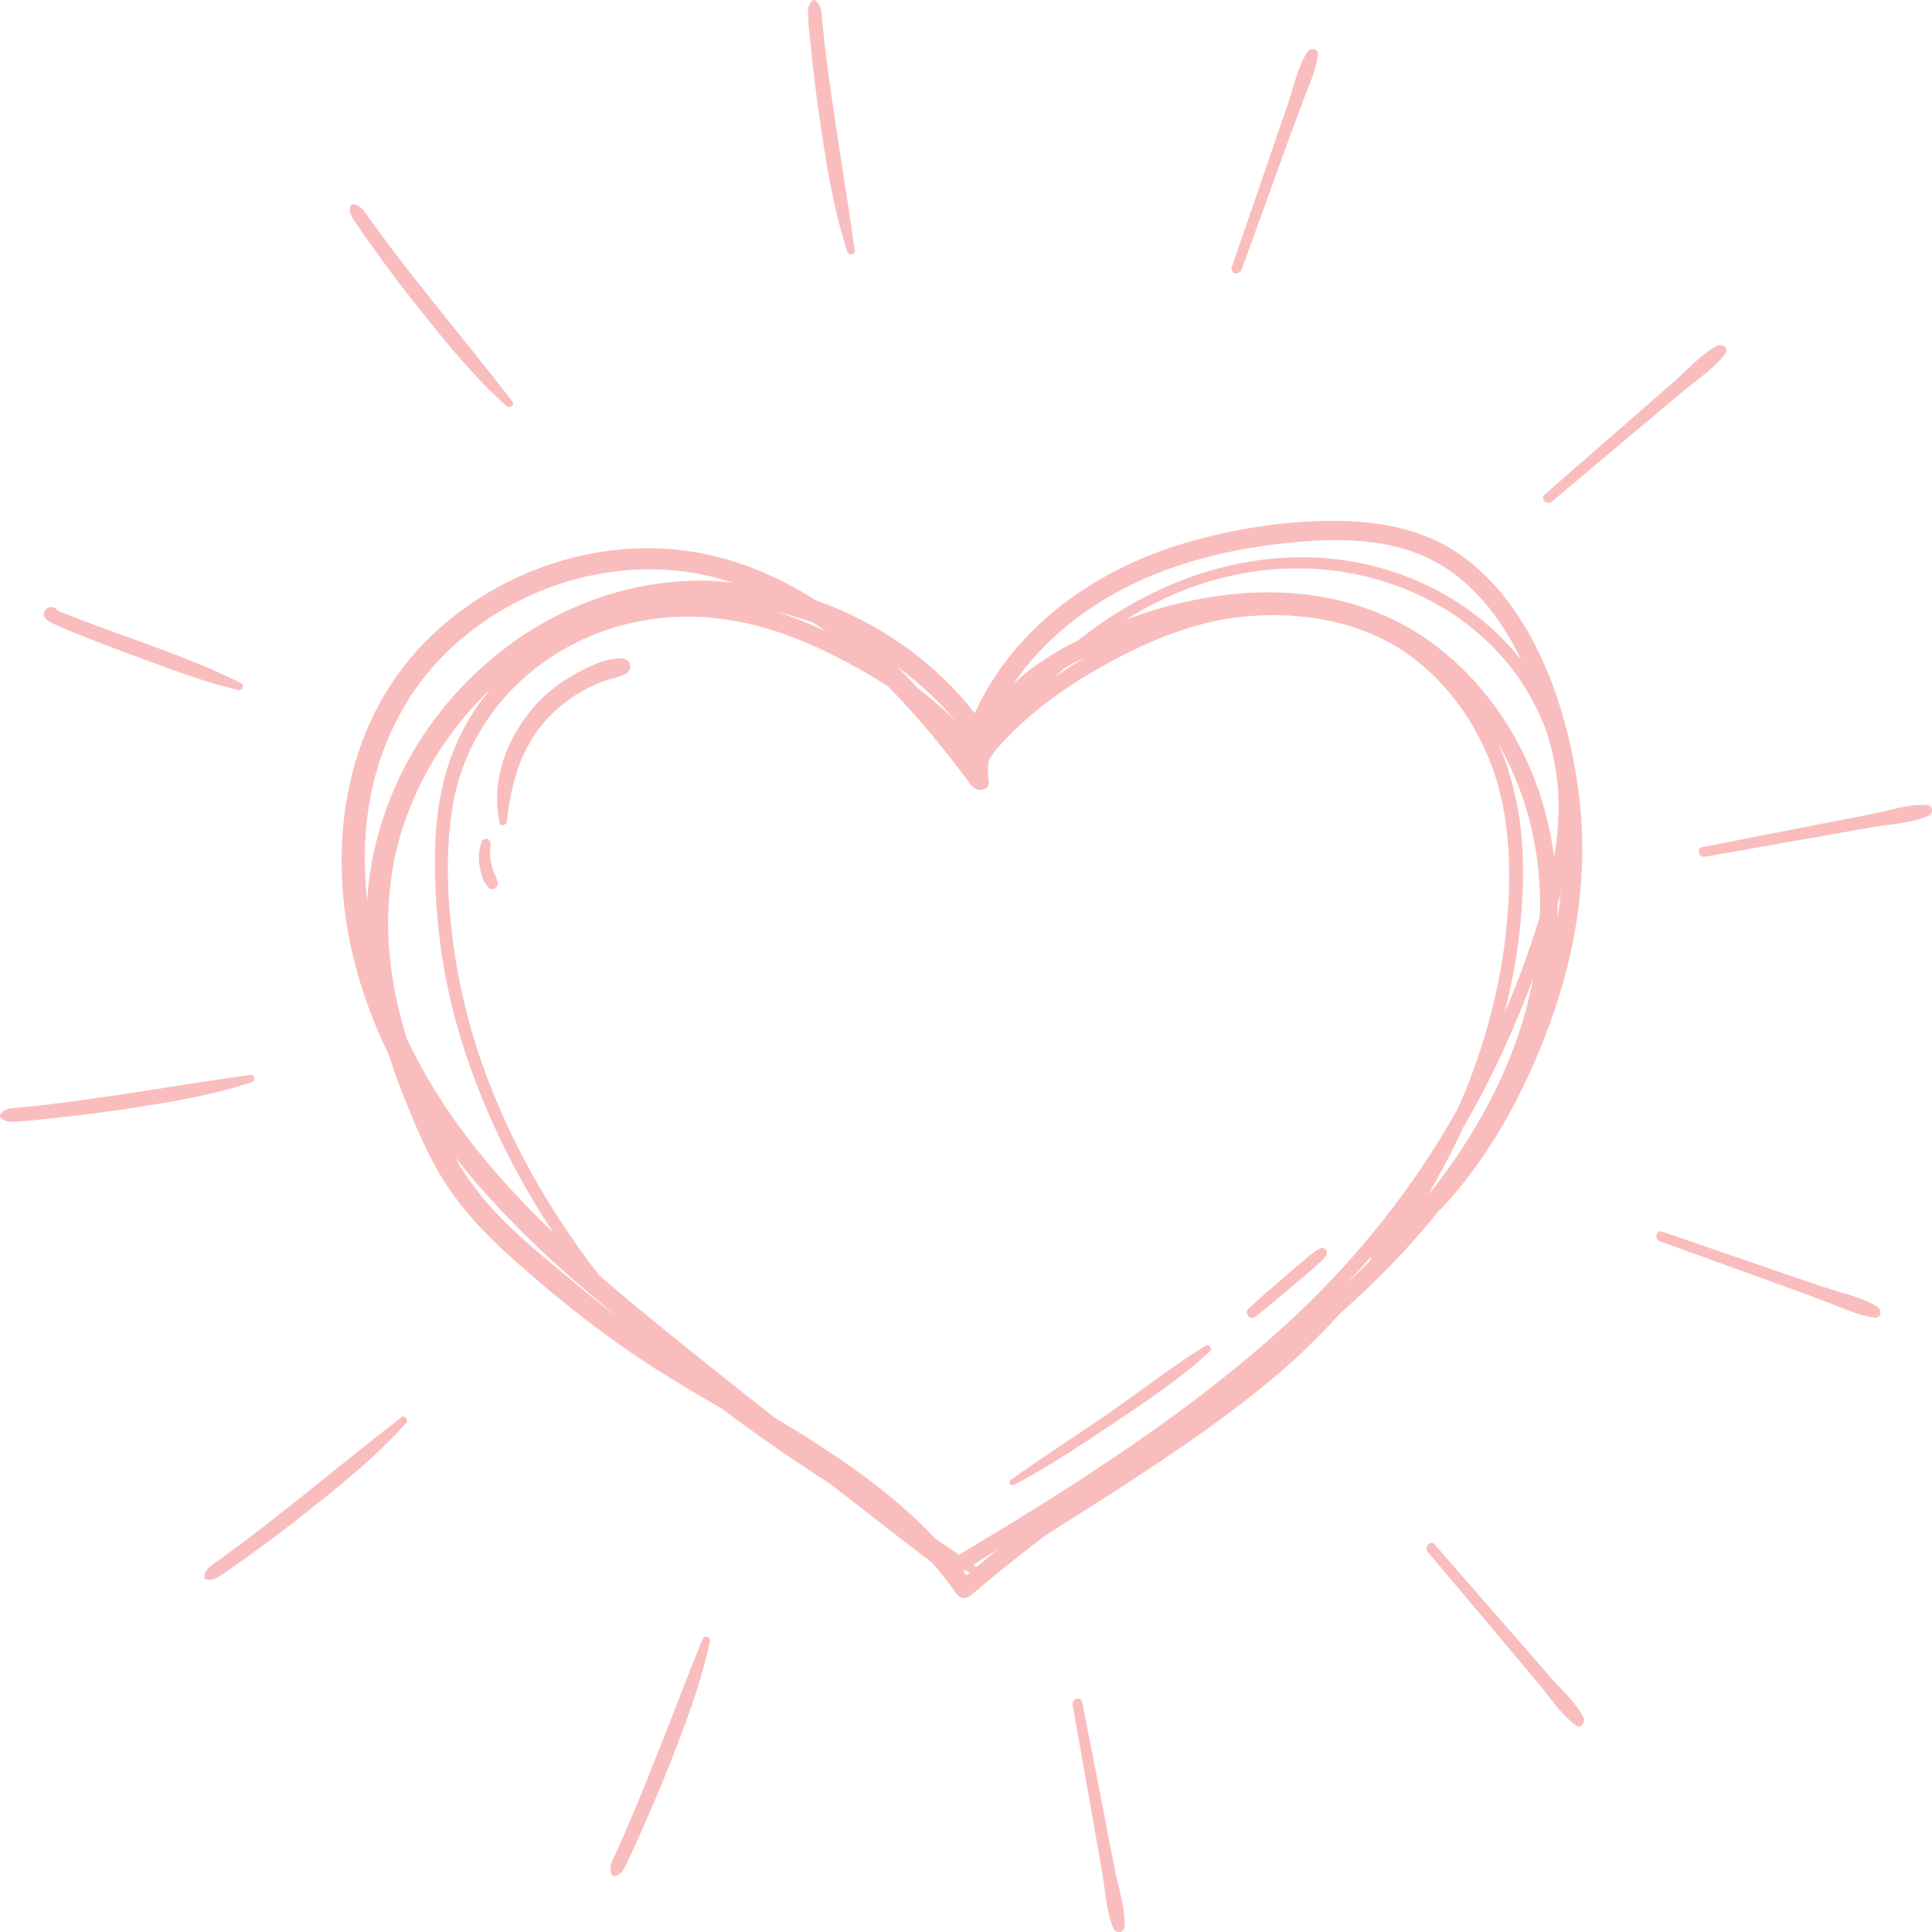 <?xml version="1.0" encoding="UTF-8"?> <svg xmlns="http://www.w3.org/2000/svg" id="Laag_2" data-name="Laag 2" viewBox="0 0 66.32 66.32"><defs><style> .cls-1 { fill: #ed2024; stroke-width: 0px; } .cls-2 { opacity: .3; } </style></defs><g id="Layer_1" data-name="Layer 1"><g class="cls-2"><path class="cls-1" d="M49.43,41.54c1.41-1.49,2.49-3.32,3.29-5.19,1.25-2.9,1.88-5.99,1.47-9.15-.38-2.93-1.55-6.4-4.08-8.17-1.3-.91-2.92-1.17-4.48-1.15-1.64.02-3.31.28-4.88.74-3.11.9-5.93,2.88-7.29,5.86-1.4-1.79-3.31-3.12-5.45-3.87-1.02-.65-2.13-1.17-3.33-1.48-3.57-.94-7.53.3-10.1,2.92-2.87,2.93-3.39,7.25-2.38,11.1.28,1.07.67,2.08,1.14,3.04.15.46.3.91.48,1.35.42,1.06.87,2.15,1.49,3.11.54.83,1.22,1.57,1.95,2.25,1.48,1.36,3.09,2.66,4.77,3.78.89.59,1.83,1.14,2.77,1.69,1.19.9,2.43,1.75,3.69,2.56,1.16.9,2.32,1.81,3.49,2.7.3.34.59.7.85,1.08.13.18.35.19.5.05.82-.7,1.67-1.38,2.54-2.04,2.59-1.65,5.21-3.27,7.59-5.21.91-.74,1.75-1.55,2.53-2.41,1.24-1.1,2.39-2.27,3.41-3.55h0ZM13.96,35.65c-.21-.69-.38-1.4-.49-2.11-.31-1.98-.14-4,.62-5.86.61-1.51,1.56-2.89,2.74-4.02-.49.59-.9,1.24-1.21,1.98-.68,1.61-.75,3.35-.66,5.07.1,2.05.51,4.07,1.21,6,.7,1.95,1.66,3.86,2.84,5.62-2.03-1.95-3.85-4.12-5.04-6.67h0ZM53.26,25.7c.05.24.1.47.14.7.16.99.12,2.01-.05,3.02-.18-1.34-.57-2.65-1.23-3.89-.83-1.56-2.05-2.93-3.56-3.86-1.69-1.04-3.7-1.43-5.66-1.32-1.44.08-2.88.41-4.25.92,1.41-.89,2.98-1.49,4.69-1.69,3.86-.45,7.84,1.32,9.51,4.95.18.38.31.78.41,1.18h0ZM51.8,26.48c-.1-.31-.22-.61-.35-.9.02.03.04.06.06.09,1,1.8,1.41,3.78,1.35,5.78-.34,1.13-.75,2.25-1.22,3.34.23-.91.42-1.84.52-2.78.2-1.84.2-3.75-.37-5.52h0ZM53.58,30.61c-.03.31-.07.63-.12.94,0-.18.01-.35.01-.53.02-.06.04-.12.06-.19.02-.08.04-.15.05-.23h0ZM36.81,22.78c.14-.08.29-.14.43-.21-.34.2-.68.42-1,.65.09-.09.19-.18.28-.27.1-.06.2-.11.29-.17h0ZM33.45,25.49s-.01-.01-.02-.02c0,0,.02,0,.02,0,0,0,0,.01,0,.02h0ZM33.37,26.98c.16.22.62.17.57-.17-.04-.25-.03-.49,0-.72,0-.01.02-.02.03-.03.06-.1.13-.2.2-.3,1.06-1.23,2.41-2.2,3.82-2.97,1.45-.8,3.03-1.46,4.69-1.62,1.65-.17,3.38.05,4.87.81,1.68.87,2.96,2.48,3.63,4.24.64,1.7.71,3.54.56,5.33-.17,2.02-.68,4.01-1.43,5.89-.09.21-.18.42-.28.64-1.7,3.03-3.91,5.69-6.55,7.98-3.23,2.81-6.89,5.12-10.56,7.31-.27-.19-.54-.37-.81-.55-1.58-1.68-3.52-2.96-5.51-4.15-1.59-1.25-3.18-2.51-4.74-3.8-.44-.36-.87-.73-1.3-1.1-1.2-1.55-2.24-3.22-3.08-4.99-.84-1.78-1.47-3.67-1.8-5.61-.3-1.74-.43-3.64-.16-5.39.59-3.78,3.86-6.4,7.61-6.6,1.93-.1,3.71.43,5.43,1.29.64.32,1.29.68,1.91,1.08,1.07,1.08,2.04,2.28,2.9,3.45h0ZM34.32,53.14c-.27.21-.53.43-.79.65-.04-.03-.08-.05-.11-.08.3-.19.6-.38.9-.56h0ZM28.36,21.68c-.56-.27-1.13-.5-1.71-.68.42.1.83.22,1.24.36.16.11.32.21.47.32h0ZM33.13,53.89c.05.03.11.07.16.1-.04.03-.07.06-.11.09-.04-.05-.08-.1-.11-.15.02-.02.05-.03.07-.04h0ZM46.3,43.99c.25-.27.5-.55.74-.83.01.02.02.03.04.04-.03.04-.05.07-.08.11-.23.23-.46.46-.69.68h0ZM49.01,41.03c.44-.75.85-1.53,1.22-2.33.31-.53.61-1.08.89-1.64.56-1.12,1.07-2.29,1.51-3.48-.2,1.04-.51,2.06-.93,3.04-.64,1.5-1.49,2.88-2.48,4.16-.07.08-.14.16-.21.24h0ZM40.07,19.55c1.45-.53,2.99-.82,4.52-.95,1.52-.13,3.15-.09,4.54.61,1.4.71,2.39,1.99,3.09,3.45-1.81-2.31-4.73-3.59-7.73-3.53-2.78.06-5.35,1.16-7.48,2.85-.18.09-.36.18-.53.28-.58.32-1.17.72-1.68,1.2,1.24-1.83,3.18-3.15,5.26-3.91h0ZM32.79,24.74c-.4-.4-.83-.77-1.28-1.11-.23-.25-.47-.5-.71-.74.74.53,1.41,1.15,1.99,1.85h0ZM14.03,23.99c1.9-2.98,5.58-4.73,9.09-4.41.7.06,1.37.21,2.02.42-.35-.03-.69-.07-1.04-.07-3.89-.01-7.44,2.11-9.57,5.31-1.05,1.59-1.72,3.42-1.9,5.32-.01.13-.02.26-.02.4-.28-2.41.09-4.87,1.43-6.97h0ZM15.86,40.14c-.09-.14-.17-.29-.25-.43,1.16,1.47,2.48,2.81,3.88,4.05.57.5,1.15.99,1.74,1.47-.4-.3-.79-.6-1.17-.92-1.51-1.27-3.14-2.47-4.2-4.18h0Z"></path><path class="cls-1" d="M21.37,22.6c-.6-.02-1.28.33-1.79.63-.56.33-1.07.77-1.46,1.29-.81,1.05-1.26,2.4-.97,3.72.03.15.23.09.25-.04.12-1.18.44-2.39,1.21-3.33.36-.43.79-.79,1.26-1.08.24-.14.49-.27.75-.37.27-.11.57-.15.83-.27.27-.12.24-.53-.09-.54h0Z"></path><path class="cls-1" d="M16.96,29.97c-.04-.11-.08-.22-.1-.33-.04-.19-.05-.43-.02-.64.02-.09-.03-.18-.12-.2-.09-.02-.17.03-.2.12-.08.26-.1.52-.06.78.02.13.05.27.09.39.02.07.05.15.09.21.04.06.09.12.14.17.12.13.36-.02.3-.18-.02-.06-.03-.12-.05-.17-.03-.08-.04-.08-.07-.15h0Z"></path><path class="cls-1" d="M34.81,50.97c1.22-.64,2.36-1.41,3.5-2.17,1.11-.74,2.25-1.51,3.23-2.42.1-.09-.04-.26-.15-.19-1.15.71-2.22,1.55-3.33,2.32-1.11.77-2.26,1.5-3.36,2.29-.11.08,0,.23.11.17h0Z"></path><path class="cls-1" d="M43.08,45.21c.42-.33.83-.68,1.24-1.02.2-.17.41-.34.6-.51.2-.18.42-.35.59-.56.11-.14-.04-.35-.21-.26-.23.13-.43.31-.63.48-.21.17-.41.35-.62.53-.41.35-.81.69-1.2,1.06-.15.14.06.41.23.28h0Z"></path><path class="cls-1" d="M27.86,1.84c.08.8.18,1.6.3,2.4.22,1.49.46,2.97.93,4.41.04.13.27.11.25-.04-.2-1.51-.46-3.01-.68-4.51-.11-.77-.23-1.55-.32-2.33-.05-.37-.08-.74-.12-1.11-.03-.26-.02-.49-.24-.65-.03-.02-.08,0-.1.02-.2.19-.14.45-.13.7.02.37.07.74.11,1.11h0Z"></path><path class="cls-1" d="M37.91,62.32c-.25-1.3-.51-2.6-.76-3.89-.04-.22-.37-.11-.33.1.23,1.28.45,2.56.68,3.84.11.63.22,1.26.33,1.88.11.62.14,1.36.39,1.94.09.2.37.17.38-.06.03-.61-.19-1.27-.31-1.86-.13-.65-.26-1.3-.38-1.95h0Z"></path><path class="cls-1" d="M12.95,8.7c.47.65.95,1.29,1.45,1.91.93,1.17,1.87,2.33,2.99,3.33.11.09.29-.04.2-.16-.92-1.19-1.87-2.35-2.81-3.53-.49-.62-.99-1.25-1.47-1.89-.21-.28-.41-.56-.61-.83-.17-.23-.29-.49-.59-.52-.04,0-.07.03-.08.06-.09.28.14.51.29.74.2.3.42.59.63.89h0Z"></path><path class="cls-1" d="M53.17,57.51c-.44-.5-.88-1.01-1.32-1.51-.87-.99-1.73-1.99-2.6-2.98-.15-.17-.38.08-.24.25.85,1.01,1.7,2.02,2.55,3.03.42.5.83.99,1.25,1.49.4.48.78,1.07,1.29,1.44.17.13.33-.12.26-.27-.28-.54-.8-1-1.2-1.45h0Z"></path><path class="cls-1" d="M2,21.49c.95.41,1.93.77,2.9,1.13,1.08.4,2.16.8,3.28,1.07.14.03.23-.17.09-.24-1.41-.71-2.9-1.22-4.38-1.76-.41-.15-.82-.3-1.23-.46-.12-.05-.24-.09-.36-.14-.05-.02-.1-.04-.15-.06-.02,0-.1-.04-.12-.05-.02,0-.04-.02-.06-.03-.04-.06-.12-.11-.2-.11-.23,0-.35.24-.19.41.1.11.28.17.41.23h0ZM1.8,21.29s.02,0,.02,0c0,0-.01,0-.02,0ZM1.89,20.93s0,0-.02,0c0,0,.01,0,.02,0Z"></path><path class="cls-1" d="M62.65,44.2c-.61-.21-1.23-.42-1.84-.63-1.25-.43-2.5-.86-3.75-1.29-.21-.07-.29.26-.08.33,1.24.45,2.49.9,3.73,1.35.61.22,1.22.44,1.83.67.59.21,1.2.53,1.83.6.21.02.23-.27.09-.36-.52-.34-1.22-.47-1.81-.68h0Z"></path><path class="cls-1" d="M8.6,36.9c-1.51.2-3.01.46-4.51.68-.77.11-1.55.23-2.33.32-.37.05-.74.08-1.11.12-.26.03-.49.02-.65.24-.02.03,0,.08.02.1.19.2.45.14.7.13.37-.02.74-.07,1.11-.11.8-.08,1.6-.18,2.4-.3,1.49-.22,2.97-.46,4.41-.93.13-.04.11-.27-.04-.25h0Z"></path><path class="cls-1" d="M66.13,27.63c-.61-.03-1.27.19-1.86.31-.65.13-1.3.26-1.95.38-1.3.25-2.6.51-3.89.76-.22.04-.11.37.1.33,1.28-.23,2.56-.45,3.84-.68.63-.11,1.26-.22,1.88-.33.62-.11,1.36-.14,1.94-.39.2-.09.17-.37-.06-.38h0Z"></path><path class="cls-1" d="M13.78,48.65c-1.19.92-2.35,1.87-3.53,2.81-.62.49-1.25.99-1.89,1.47-.28.21-.56.41-.83.61-.23.17-.49.29-.52.59,0,.04.03.07.06.08.28.09.51-.14.74-.29.3-.2.59-.42.89-.63.65-.47,1.29-.95,1.91-1.45,1.17-.93,2.33-1.87,3.33-2.99.09-.11-.04-.29-.16-.2h0Z"></path><path class="cls-1" d="M59.23,12.12c.13-.17-.12-.33-.27-.26-.54.28-1,.8-1.45,1.2-.5.44-1.01.88-1.51,1.32-.99.87-1.99,1.73-2.98,2.6-.17.15.08.38.25.24,1.01-.85,2.02-1.7,3.03-2.55.5-.42.99-.83,1.49-1.25.48-.4,1.07-.78,1.44-1.29h0Z"></path><path class="cls-1" d="M24.13,56.24c-.58,1.4-1.1,2.82-1.67,4.23-.29.73-.58,1.45-.89,2.17-.15.34-.3.68-.45,1.02-.11.24-.24.44-.12.7.02.04.06.05.1.04.29-.06.37-.36.49-.6.15-.32.3-.64.44-.97.33-.74.64-1.47.94-2.22.55-1.4,1.09-2.8,1.4-4.27.03-.14-.18-.23-.24-.09h0Z"></path><path class="cls-1" d="M42.62,9.26c.45-1.24.9-2.49,1.35-3.73.22-.61.44-1.22.67-1.83.21-.59.53-1.2.6-1.83.02-.21-.27-.23-.36-.09-.34.52-.47,1.22-.68,1.81-.21.61-.42,1.23-.63,1.84-.43,1.25-.86,2.5-1.29,3.75-.07.21.26.29.33.08h0Z"></path></g></g></svg> 